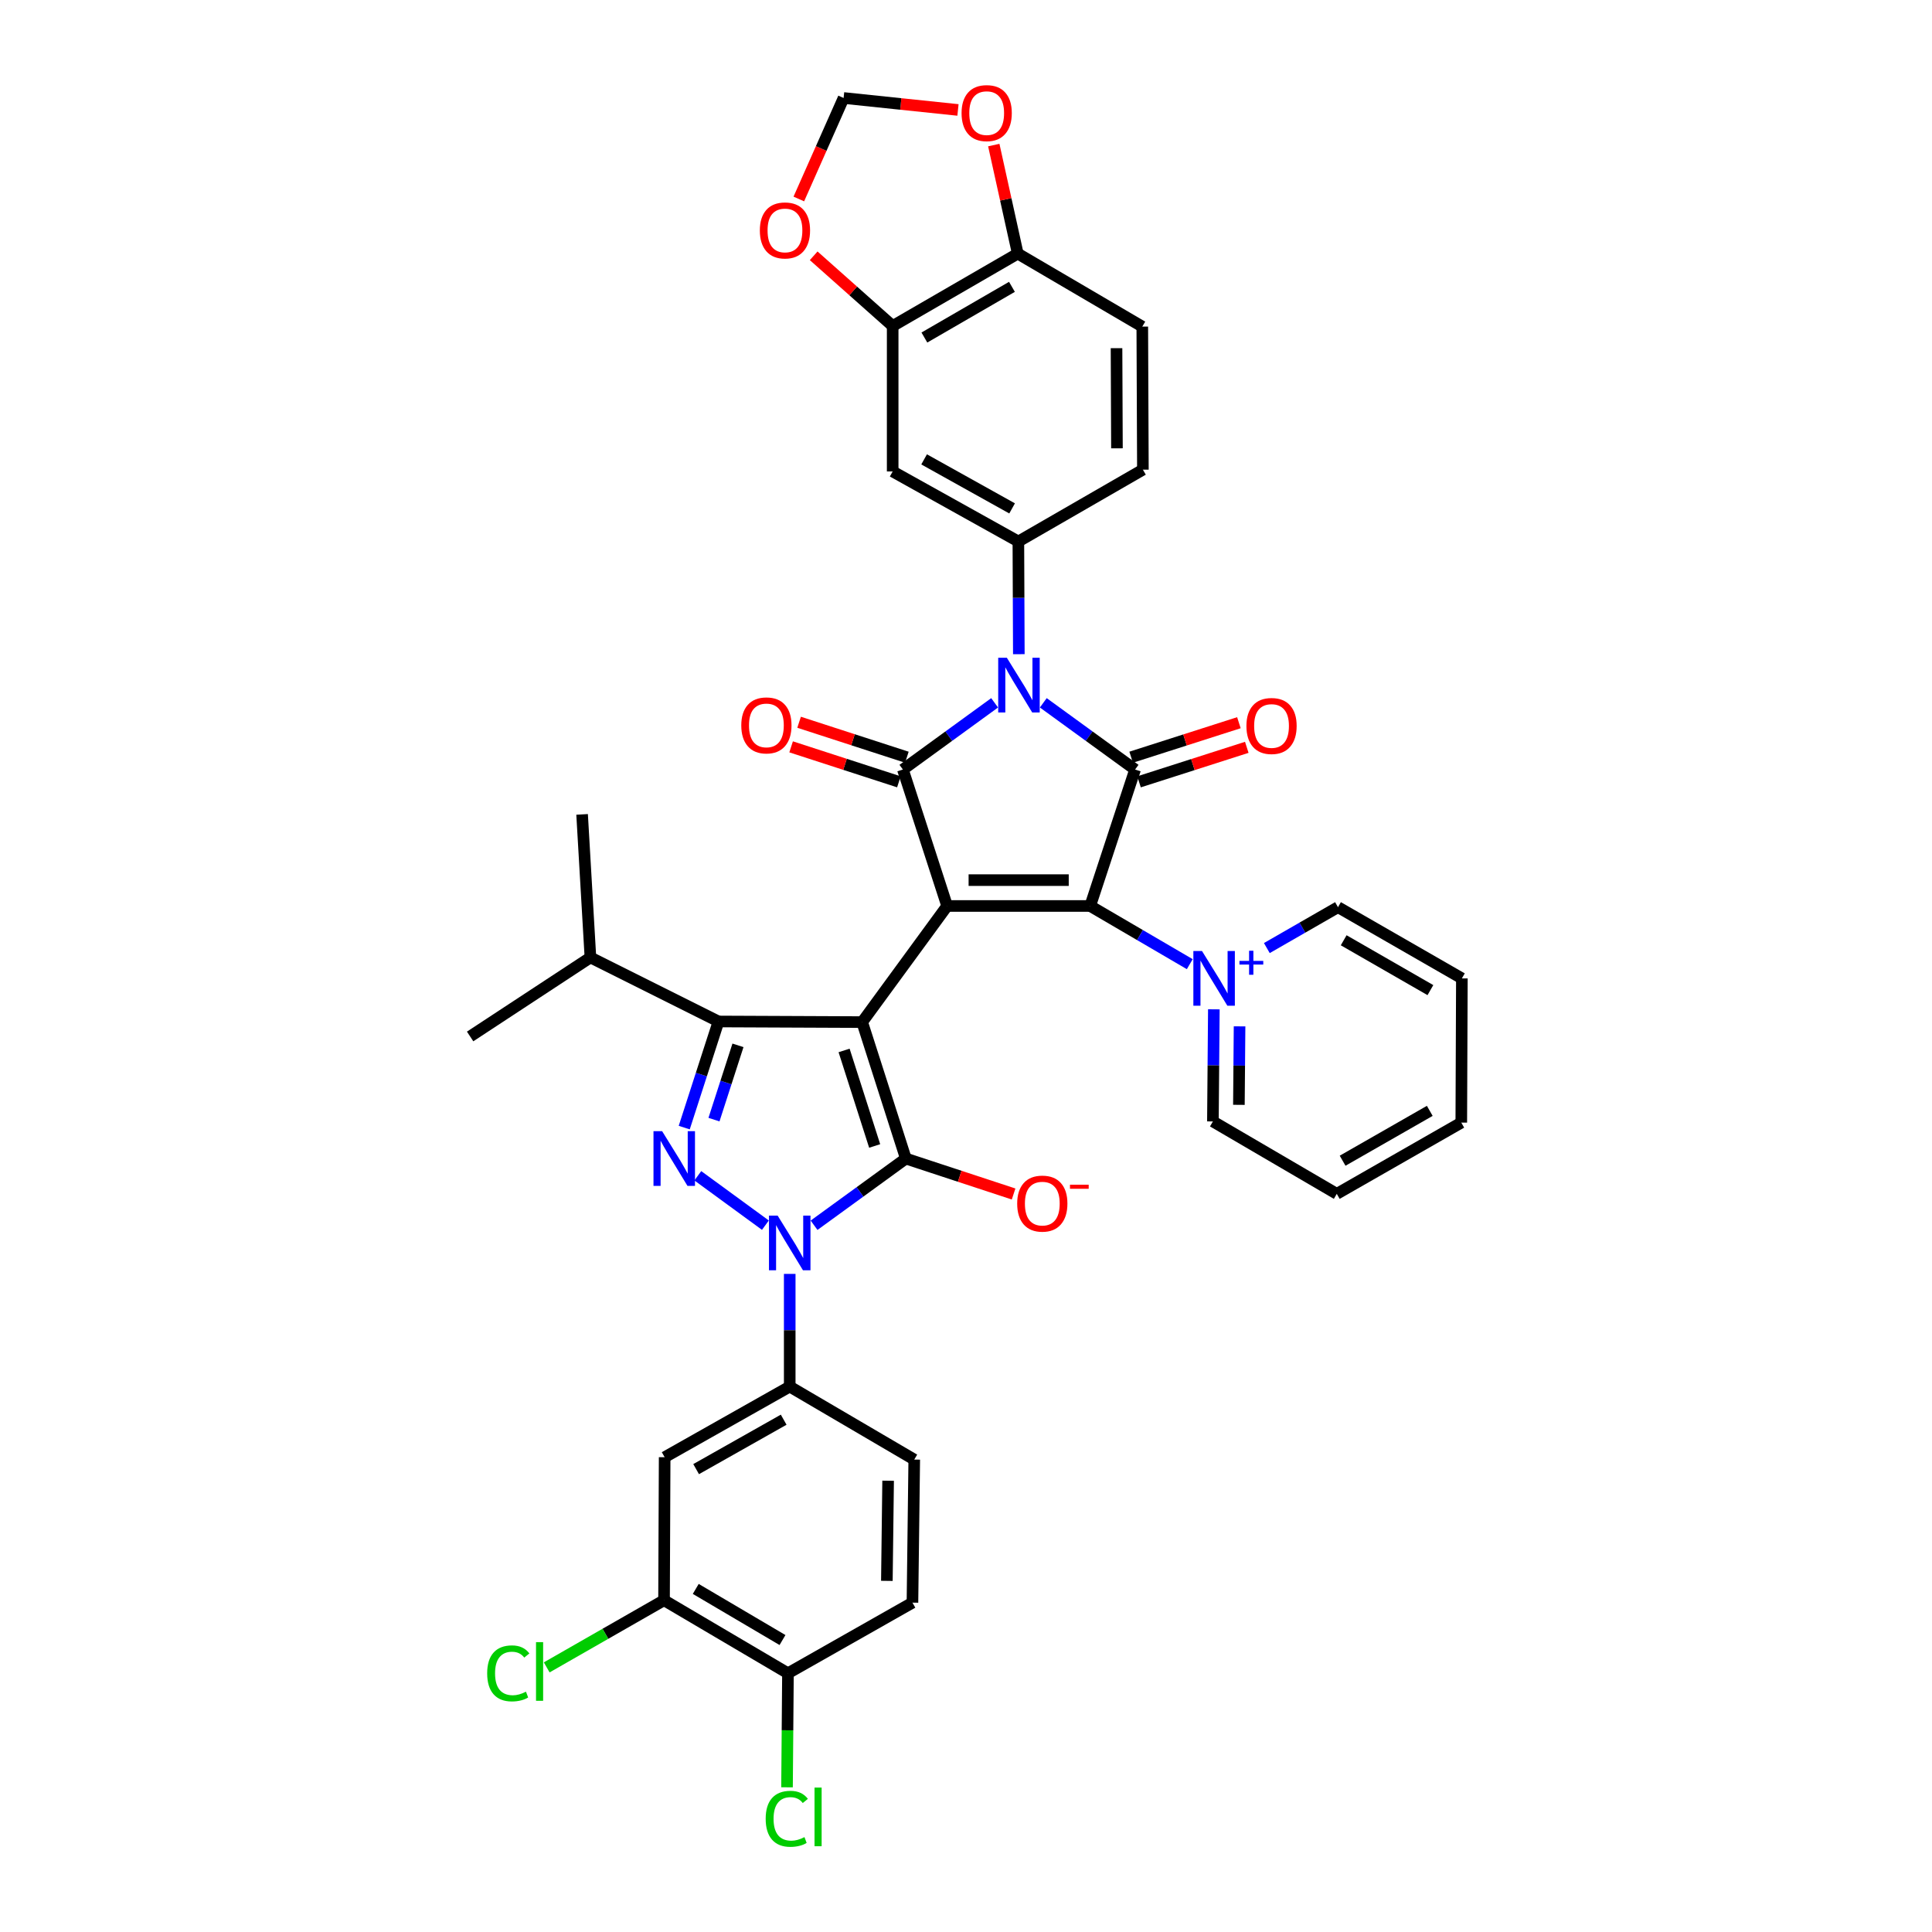 <?xml version='1.0' encoding='iso-8859-1'?>
<svg version='1.1' baseProfile='full'
              xmlns='http://www.w3.org/2000/svg'
                      xmlns:rdkit='http://www.rdkit.org/xml'
                      xmlns:xlink='http://www.w3.org/1999/xlink'
                  xml:space='preserve'
width='1000px' height='1000px' viewBox='0 0 1000 1000'>
<!-- END OF HEADER -->
<rect style='opacity:1.0;fill:#FFFFFF;stroke:none' width='1000' height='1000' x='0' y='0'> </rect>
<path class='bond-0' d='M 490.238,468.933 L 446.254,529.036' style='fill:none;fill-rule:evenodd;stroke:#000000;stroke-width:6px;stroke-linecap:butt;stroke-linejoin:miter;stroke-opacity:1' />
<path class='bond-3' d='M 490.238,468.933 L 564.281,468.933' style='fill:none;fill-rule:evenodd;stroke:#000000;stroke-width:6px;stroke-linecap:butt;stroke-linejoin:miter;stroke-opacity:1' />
<path class='bond-3' d='M 501.345,455.551 L 553.175,455.551' style='fill:none;fill-rule:evenodd;stroke:#000000;stroke-width:6px;stroke-linecap:butt;stroke-linejoin:miter;stroke-opacity:1' />
<path class='bond-4' d='M 490.238,468.933 L 467.331,398.303' style='fill:none;fill-rule:evenodd;stroke:#000000;stroke-width:6px;stroke-linecap:butt;stroke-linejoin:miter;stroke-opacity:1' />
<path class='bond-2' d='M 446.254,529.036 L 468.863,599.667' style='fill:none;fill-rule:evenodd;stroke:#000000;stroke-width:6px;stroke-linecap:butt;stroke-linejoin:miter;stroke-opacity:1' />
<path class='bond-2' d='M 436.9,543.711 L 452.726,593.152' style='fill:none;fill-rule:evenodd;stroke:#000000;stroke-width:6px;stroke-linecap:butt;stroke-linejoin:miter;stroke-opacity:1' />
<path class='bond-8' d='M 446.254,529.036 L 371.898,528.717' style='fill:none;fill-rule:evenodd;stroke:#000000;stroke-width:6px;stroke-linecap:butt;stroke-linejoin:miter;stroke-opacity:1' />
<path class='bond-1' d='M 514.815,363.781 L 491.073,381.042' style='fill:none;fill-rule:evenodd;stroke:#0000FF;stroke-width:6px;stroke-linecap:butt;stroke-linejoin:miter;stroke-opacity:1' />
<path class='bond-1' d='M 491.073,381.042 L 467.331,398.303' style='fill:none;fill-rule:evenodd;stroke:#000000;stroke-width:6px;stroke-linecap:butt;stroke-linejoin:miter;stroke-opacity:1' />
<path class='bond-10' d='M 527.346,338.604 L 527.227,309.44' style='fill:none;fill-rule:evenodd;stroke:#0000FF;stroke-width:6px;stroke-linecap:butt;stroke-linejoin:miter;stroke-opacity:1' />
<path class='bond-10' d='M 527.227,309.44 L 527.107,280.275' style='fill:none;fill-rule:evenodd;stroke:#000000;stroke-width:6px;stroke-linecap:butt;stroke-linejoin:miter;stroke-opacity:1' />
<path class='bond-38' d='M 540.01,363.777 L 563.766,381.04' style='fill:none;fill-rule:evenodd;stroke:#0000FF;stroke-width:6px;stroke-linecap:butt;stroke-linejoin:miter;stroke-opacity:1' />
<path class='bond-38' d='M 563.766,381.04 L 587.523,398.303' style='fill:none;fill-rule:evenodd;stroke:#000000;stroke-width:6px;stroke-linecap:butt;stroke-linejoin:miter;stroke-opacity:1' />
<path class='bond-5' d='M 468.863,599.667 L 445.11,616.929' style='fill:none;fill-rule:evenodd;stroke:#000000;stroke-width:6px;stroke-linecap:butt;stroke-linejoin:miter;stroke-opacity:1' />
<path class='bond-5' d='M 445.11,616.929 L 421.357,634.191' style='fill:none;fill-rule:evenodd;stroke:#0000FF;stroke-width:6px;stroke-linecap:butt;stroke-linejoin:miter;stroke-opacity:1' />
<path class='bond-15' d='M 468.863,599.667 L 496.749,608.84' style='fill:none;fill-rule:evenodd;stroke:#000000;stroke-width:6px;stroke-linecap:butt;stroke-linejoin:miter;stroke-opacity:1' />
<path class='bond-15' d='M 496.749,608.84 L 524.635,618.013' style='fill:none;fill-rule:evenodd;stroke:#FF0000;stroke-width:6px;stroke-linecap:butt;stroke-linejoin:miter;stroke-opacity:1' />
<path class='bond-6' d='M 564.281,468.933 L 587.523,398.303' style='fill:none;fill-rule:evenodd;stroke:#000000;stroke-width:6px;stroke-linecap:butt;stroke-linejoin:miter;stroke-opacity:1' />
<path class='bond-9' d='M 564.281,468.933 L 590.053,483.992' style='fill:none;fill-rule:evenodd;stroke:#000000;stroke-width:6px;stroke-linecap:butt;stroke-linejoin:miter;stroke-opacity:1' />
<path class='bond-9' d='M 590.053,483.992 L 615.824,499.051' style='fill:none;fill-rule:evenodd;stroke:#0000FF;stroke-width:6px;stroke-linecap:butt;stroke-linejoin:miter;stroke-opacity:1' />
<path class='bond-17' d='M 469.397,391.938 L 441.502,382.887' style='fill:none;fill-rule:evenodd;stroke:#000000;stroke-width:6px;stroke-linecap:butt;stroke-linejoin:miter;stroke-opacity:1' />
<path class='bond-17' d='M 441.502,382.887 L 413.608,373.837' style='fill:none;fill-rule:evenodd;stroke:#FF0000;stroke-width:6px;stroke-linecap:butt;stroke-linejoin:miter;stroke-opacity:1' />
<path class='bond-17' d='M 465.266,404.667 L 437.372,395.617' style='fill:none;fill-rule:evenodd;stroke:#000000;stroke-width:6px;stroke-linecap:butt;stroke-linejoin:miter;stroke-opacity:1' />
<path class='bond-17' d='M 437.372,395.617 L 409.478,386.566' style='fill:none;fill-rule:evenodd;stroke:#FF0000;stroke-width:6px;stroke-linecap:butt;stroke-linejoin:miter;stroke-opacity:1' />
<path class='bond-11' d='M 408.76,659.365 L 408.76,688.53' style='fill:none;fill-rule:evenodd;stroke:#0000FF;stroke-width:6px;stroke-linecap:butt;stroke-linejoin:miter;stroke-opacity:1' />
<path class='bond-11' d='M 408.76,688.53 L 408.76,717.695' style='fill:none;fill-rule:evenodd;stroke:#000000;stroke-width:6px;stroke-linecap:butt;stroke-linejoin:miter;stroke-opacity:1' />
<path class='bond-39' d='M 396.169,634.146 L 361.185,608.583' style='fill:none;fill-rule:evenodd;stroke:#0000FF;stroke-width:6px;stroke-linecap:butt;stroke-linejoin:miter;stroke-opacity:1' />
<path class='bond-18' d='M 589.563,404.675 L 617.448,395.745' style='fill:none;fill-rule:evenodd;stroke:#000000;stroke-width:6px;stroke-linecap:butt;stroke-linejoin:miter;stroke-opacity:1' />
<path class='bond-18' d='M 617.448,395.745 L 645.333,386.815' style='fill:none;fill-rule:evenodd;stroke:#FF0000;stroke-width:6px;stroke-linecap:butt;stroke-linejoin:miter;stroke-opacity:1' />
<path class='bond-18' d='M 585.482,391.93 L 613.367,383' style='fill:none;fill-rule:evenodd;stroke:#000000;stroke-width:6px;stroke-linecap:butt;stroke-linejoin:miter;stroke-opacity:1' />
<path class='bond-18' d='M 613.367,383 L 641.251,374.07' style='fill:none;fill-rule:evenodd;stroke:#FF0000;stroke-width:6px;stroke-linecap:butt;stroke-linejoin:miter;stroke-opacity:1' />
<path class='bond-7' d='M 354.159,583.643 L 363.029,556.18' style='fill:none;fill-rule:evenodd;stroke:#0000FF;stroke-width:6px;stroke-linecap:butt;stroke-linejoin:miter;stroke-opacity:1' />
<path class='bond-7' d='M 363.029,556.18 L 371.898,528.717' style='fill:none;fill-rule:evenodd;stroke:#000000;stroke-width:6px;stroke-linecap:butt;stroke-linejoin:miter;stroke-opacity:1' />
<path class='bond-7' d='M 369.555,579.517 L 375.764,560.293' style='fill:none;fill-rule:evenodd;stroke:#0000FF;stroke-width:6px;stroke-linecap:butt;stroke-linejoin:miter;stroke-opacity:1' />
<path class='bond-7' d='M 375.764,560.293 L 381.972,541.069' style='fill:none;fill-rule:evenodd;stroke:#000000;stroke-width:6px;stroke-linecap:butt;stroke-linejoin:miter;stroke-opacity:1' />
<path class='bond-26' d='M 371.898,528.717 L 305.602,495.572' style='fill:none;fill-rule:evenodd;stroke:#000000;stroke-width:6px;stroke-linecap:butt;stroke-linejoin:miter;stroke-opacity:1' />
<path class='bond-30' d='M 628.286,522.423 L 628.042,551.439' style='fill:none;fill-rule:evenodd;stroke:#0000FF;stroke-width:6px;stroke-linecap:butt;stroke-linejoin:miter;stroke-opacity:1' />
<path class='bond-30' d='M 628.042,551.439 L 627.797,580.456' style='fill:none;fill-rule:evenodd;stroke:#000000;stroke-width:6px;stroke-linecap:butt;stroke-linejoin:miter;stroke-opacity:1' />
<path class='bond-30' d='M 641.595,531.241 L 641.424,551.552' style='fill:none;fill-rule:evenodd;stroke:#0000FF;stroke-width:6px;stroke-linecap:butt;stroke-linejoin:miter;stroke-opacity:1' />
<path class='bond-30' d='M 641.424,551.552 L 641.253,571.864' style='fill:none;fill-rule:evenodd;stroke:#000000;stroke-width:6px;stroke-linecap:butt;stroke-linejoin:miter;stroke-opacity:1' />
<path class='bond-31' d='M 655.715,490.721 L 674.127,480.136' style='fill:none;fill-rule:evenodd;stroke:#0000FF;stroke-width:6px;stroke-linecap:butt;stroke-linejoin:miter;stroke-opacity:1' />
<path class='bond-31' d='M 674.127,480.136 L 692.539,469.55' style='fill:none;fill-rule:evenodd;stroke:#000000;stroke-width:6px;stroke-linecap:butt;stroke-linejoin:miter;stroke-opacity:1' />
<path class='bond-12' d='M 527.107,280.275 L 462.045,244.023' style='fill:none;fill-rule:evenodd;stroke:#000000;stroke-width:6px;stroke-linecap:butt;stroke-linejoin:miter;stroke-opacity:1' />
<path class='bond-12' d='M 523.862,263.147 L 478.318,237.77' style='fill:none;fill-rule:evenodd;stroke:#000000;stroke-width:6px;stroke-linecap:butt;stroke-linejoin:miter;stroke-opacity:1' />
<path class='bond-22' d='M 527.107,280.275 L 591.56,243.101' style='fill:none;fill-rule:evenodd;stroke:#000000;stroke-width:6px;stroke-linecap:butt;stroke-linejoin:miter;stroke-opacity:1' />
<path class='bond-13' d='M 408.76,717.695 L 344.025,754.252' style='fill:none;fill-rule:evenodd;stroke:#000000;stroke-width:6px;stroke-linecap:butt;stroke-linejoin:miter;stroke-opacity:1' />
<path class='bond-13' d='M 405.63,734.831 L 360.316,760.421' style='fill:none;fill-rule:evenodd;stroke:#000000;stroke-width:6px;stroke-linecap:butt;stroke-linejoin:miter;stroke-opacity:1' />
<path class='bond-25' d='M 408.76,717.695 L 473.212,755.478' style='fill:none;fill-rule:evenodd;stroke:#000000;stroke-width:6px;stroke-linecap:butt;stroke-linejoin:miter;stroke-opacity:1' />
<path class='bond-14' d='M 462.045,244.023 L 462.045,168.745' style='fill:none;fill-rule:evenodd;stroke:#000000;stroke-width:6px;stroke-linecap:butt;stroke-linejoin:miter;stroke-opacity:1' />
<path class='bond-16' d='M 344.025,754.252 L 343.705,828.28' style='fill:none;fill-rule:evenodd;stroke:#000000;stroke-width:6px;stroke-linecap:butt;stroke-linejoin:miter;stroke-opacity:1' />
<path class='bond-20' d='M 462.045,168.745 L 441.601,150.572' style='fill:none;fill-rule:evenodd;stroke:#000000;stroke-width:6px;stroke-linecap:butt;stroke-linejoin:miter;stroke-opacity:1' />
<path class='bond-20' d='M 441.601,150.572 L 421.157,132.399' style='fill:none;fill-rule:evenodd;stroke:#FF0000;stroke-width:6px;stroke-linecap:butt;stroke-linejoin:miter;stroke-opacity:1' />
<path class='bond-41' d='M 462.045,168.745 L 526.788,131.266' style='fill:none;fill-rule:evenodd;stroke:#000000;stroke-width:6px;stroke-linecap:butt;stroke-linejoin:miter;stroke-opacity:1' />
<path class='bond-41' d='M 478.461,174.705 L 523.781,148.47' style='fill:none;fill-rule:evenodd;stroke:#000000;stroke-width:6px;stroke-linecap:butt;stroke-linejoin:miter;stroke-opacity:1' />
<path class='bond-29' d='M 343.705,828.28 L 313.342,845.657' style='fill:none;fill-rule:evenodd;stroke:#000000;stroke-width:6px;stroke-linecap:butt;stroke-linejoin:miter;stroke-opacity:1' />
<path class='bond-29' d='M 313.342,845.657 L 282.978,863.034' style='fill:none;fill-rule:evenodd;stroke:#00CC00;stroke-width:6px;stroke-linecap:butt;stroke-linejoin:miter;stroke-opacity:1' />
<path class='bond-42' d='M 343.705,828.28 L 407.845,866.079' style='fill:none;fill-rule:evenodd;stroke:#000000;stroke-width:6px;stroke-linecap:butt;stroke-linejoin:miter;stroke-opacity:1' />
<path class='bond-42' d='M 360.121,822.42 L 405.019,848.879' style='fill:none;fill-rule:evenodd;stroke:#000000;stroke-width:6px;stroke-linecap:butt;stroke-linejoin:miter;stroke-opacity:1' />
<path class='bond-19' d='M 526.788,131.266 L 591.247,169.05' style='fill:none;fill-rule:evenodd;stroke:#000000;stroke-width:6px;stroke-linecap:butt;stroke-linejoin:miter;stroke-opacity:1' />
<path class='bond-21' d='M 526.788,131.266 L 520.583,103.177' style='fill:none;fill-rule:evenodd;stroke:#000000;stroke-width:6px;stroke-linecap:butt;stroke-linejoin:miter;stroke-opacity:1' />
<path class='bond-21' d='M 520.583,103.177 L 514.378,75.089' style='fill:none;fill-rule:evenodd;stroke:#FF0000;stroke-width:6px;stroke-linecap:butt;stroke-linejoin:miter;stroke-opacity:1' />
<path class='bond-24' d='M 413.471,102.992 L 425.059,76.855' style='fill:none;fill-rule:evenodd;stroke:#FF0000;stroke-width:6px;stroke-linecap:butt;stroke-linejoin:miter;stroke-opacity:1' />
<path class='bond-24' d='M 425.059,76.855 L 436.648,50.718' style='fill:none;fill-rule:evenodd;stroke:#000000;stroke-width:6px;stroke-linecap:butt;stroke-linejoin:miter;stroke-opacity:1' />
<path class='bond-43' d='M 495.845,56.91 L 466.246,53.814' style='fill:none;fill-rule:evenodd;stroke:#FF0000;stroke-width:6px;stroke-linecap:butt;stroke-linejoin:miter;stroke-opacity:1' />
<path class='bond-43' d='M 466.246,53.814 L 436.648,50.718' style='fill:none;fill-rule:evenodd;stroke:#000000;stroke-width:6px;stroke-linecap:butt;stroke-linejoin:miter;stroke-opacity:1' />
<path class='bond-27' d='M 591.56,243.101 L 591.247,169.05' style='fill:none;fill-rule:evenodd;stroke:#000000;stroke-width:6px;stroke-linecap:butt;stroke-linejoin:miter;stroke-opacity:1' />
<path class='bond-27' d='M 578.13,232.05 L 577.912,180.214' style='fill:none;fill-rule:evenodd;stroke:#000000;stroke-width:6px;stroke-linecap:butt;stroke-linejoin:miter;stroke-opacity:1' />
<path class='bond-23' d='M 407.845,866.079 L 472.283,829.529' style='fill:none;fill-rule:evenodd;stroke:#000000;stroke-width:6px;stroke-linecap:butt;stroke-linejoin:miter;stroke-opacity:1' />
<path class='bond-32' d='M 407.845,866.079 L 407.603,895.593' style='fill:none;fill-rule:evenodd;stroke:#000000;stroke-width:6px;stroke-linecap:butt;stroke-linejoin:miter;stroke-opacity:1' />
<path class='bond-32' d='M 407.603,895.593 L 407.361,925.108' style='fill:none;fill-rule:evenodd;stroke:#00CC00;stroke-width:6px;stroke-linecap:butt;stroke-linejoin:miter;stroke-opacity:1' />
<path class='bond-28' d='M 473.212,755.478 L 472.283,829.529' style='fill:none;fill-rule:evenodd;stroke:#000000;stroke-width:6px;stroke-linecap:butt;stroke-linejoin:miter;stroke-opacity:1' />
<path class='bond-28' d='M 459.691,766.418 L 459.041,818.254' style='fill:none;fill-rule:evenodd;stroke:#000000;stroke-width:6px;stroke-linecap:butt;stroke-linejoin:miter;stroke-opacity:1' />
<path class='bond-33' d='M 305.602,495.572 L 243.335,536.471' style='fill:none;fill-rule:evenodd;stroke:#000000;stroke-width:6px;stroke-linecap:butt;stroke-linejoin:miter;stroke-opacity:1' />
<path class='bond-34' d='M 305.602,495.572 L 301.29,421.529' style='fill:none;fill-rule:evenodd;stroke:#000000;stroke-width:6px;stroke-linecap:butt;stroke-linejoin:miter;stroke-opacity:1' />
<path class='bond-35' d='M 627.797,580.456 L 691.915,617.934' style='fill:none;fill-rule:evenodd;stroke:#000000;stroke-width:6px;stroke-linecap:butt;stroke-linejoin:miter;stroke-opacity:1' />
<path class='bond-36' d='M 692.539,469.55 L 756.665,506.412' style='fill:none;fill-rule:evenodd;stroke:#000000;stroke-width:6px;stroke-linecap:butt;stroke-linejoin:miter;stroke-opacity:1' />
<path class='bond-36' d='M 695.489,486.682 L 740.376,512.485' style='fill:none;fill-rule:evenodd;stroke:#000000;stroke-width:6px;stroke-linecap:butt;stroke-linejoin:miter;stroke-opacity:1' />
<path class='bond-40' d='M 691.915,617.934 L 756.36,581.065' style='fill:none;fill-rule:evenodd;stroke:#000000;stroke-width:6px;stroke-linecap:butt;stroke-linejoin:miter;stroke-opacity:1' />
<path class='bond-40' d='M 694.936,600.788 L 740.047,574.98' style='fill:none;fill-rule:evenodd;stroke:#000000;stroke-width:6px;stroke-linecap:butt;stroke-linejoin:miter;stroke-opacity:1' />
<path class='bond-37' d='M 756.665,506.412 L 756.36,581.065' style='fill:none;fill-rule:evenodd;stroke:#000000;stroke-width:6px;stroke-linecap:butt;stroke-linejoin:miter;stroke-opacity:1' />
<path  class='atom-2' d='M 521.152 340.463
L 530.432 355.463
Q 531.352 356.943, 532.832 359.623
Q 534.312 362.303, 534.392 362.463
L 534.392 340.463
L 538.152 340.463
L 538.152 368.783
L 534.272 368.783
L 524.312 352.383
Q 523.152 350.463, 521.912 348.263
Q 520.712 346.063, 520.352 345.383
L 520.352 368.783
L 516.672 368.783
L 516.672 340.463
L 521.152 340.463
' fill='#0000FF'/>
<path  class='atom-6' d='M 402.5 629.187
L 411.78 644.187
Q 412.7 645.667, 414.18 648.347
Q 415.66 651.027, 415.74 651.187
L 415.74 629.187
L 419.5 629.187
L 419.5 657.507
L 415.62 657.507
L 405.66 641.107
Q 404.5 639.187, 403.26 636.987
Q 402.06 634.787, 401.7 634.107
L 401.7 657.507
L 398.02 657.507
L 398.02 629.187
L 402.5 629.187
' fill='#0000FF'/>
<path  class='atom-8' d='M 342.724 585.507
L 352.004 600.507
Q 352.924 601.987, 354.404 604.667
Q 355.884 607.347, 355.964 607.507
L 355.964 585.507
L 359.724 585.507
L 359.724 613.827
L 355.844 613.827
L 345.884 597.427
Q 344.724 595.507, 343.484 593.307
Q 342.284 591.107, 341.924 590.427
L 341.924 613.827
L 338.244 613.827
L 338.244 585.507
L 342.724 585.507
' fill='#0000FF'/>
<path  class='atom-10' d='M 622.162 492.252
L 631.442 507.252
Q 632.362 508.732, 633.842 511.412
Q 635.322 514.092, 635.402 514.252
L 635.402 492.252
L 639.162 492.252
L 639.162 520.572
L 635.282 520.572
L 625.322 504.172
Q 624.162 502.252, 622.922 500.052
Q 621.722 497.852, 621.362 497.172
L 621.362 520.572
L 617.682 520.572
L 617.682 492.252
L 622.162 492.252
' fill='#0000FF'/>
<path  class='atom-10' d='M 641.538 497.357
L 646.527 497.357
L 646.527 492.103
L 648.745 492.103
L 648.745 497.357
L 653.866 497.357
L 653.866 499.258
L 648.745 499.258
L 648.745 504.538
L 646.527 504.538
L 646.527 499.258
L 641.538 499.258
L 641.538 497.357
' fill='#0000FF'/>
<path  class='atom-16' d='M 526.494 622.981
Q 526.494 616.181, 529.854 612.381
Q 533.214 608.581, 539.494 608.581
Q 545.774 608.581, 549.134 612.381
Q 552.494 616.181, 552.494 622.981
Q 552.494 629.861, 549.094 633.781
Q 545.694 637.661, 539.494 637.661
Q 533.254 637.661, 529.854 633.781
Q 526.494 629.901, 526.494 622.981
M 539.494 634.461
Q 543.814 634.461, 546.134 631.581
Q 548.494 628.661, 548.494 622.981
Q 548.494 617.421, 546.134 614.621
Q 543.814 611.781, 539.494 611.781
Q 535.174 611.781, 532.814 614.581
Q 530.494 617.381, 530.494 622.981
Q 530.494 628.701, 532.814 631.581
Q 535.174 634.461, 539.494 634.461
' fill='#FF0000'/>
<path  class='atom-16' d='M 553.814 613.203
L 563.503 613.203
L 563.503 615.315
L 553.814 615.315
L 553.814 613.203
' fill='#FF0000'/>
<path  class='atom-18' d='M 383.686 375.461
Q 383.686 368.661, 387.046 364.861
Q 390.406 361.061, 396.686 361.061
Q 402.966 361.061, 406.326 364.861
Q 409.686 368.661, 409.686 375.461
Q 409.686 382.341, 406.286 386.261
Q 402.886 390.141, 396.686 390.141
Q 390.446 390.141, 387.046 386.261
Q 383.686 382.381, 383.686 375.461
M 396.686 386.941
Q 401.006 386.941, 403.326 384.061
Q 405.686 381.141, 405.686 375.461
Q 405.686 369.901, 403.326 367.101
Q 401.006 364.261, 396.686 364.261
Q 392.366 364.261, 390.006 367.061
Q 387.686 369.861, 387.686 375.461
Q 387.686 381.181, 390.006 384.061
Q 392.366 386.941, 396.686 386.941
' fill='#FF0000'/>
<path  class='atom-19' d='M 645.146 375.766
Q 645.146 368.966, 648.506 365.166
Q 651.866 361.366, 658.146 361.366
Q 664.426 361.366, 667.786 365.166
Q 671.146 368.966, 671.146 375.766
Q 671.146 382.646, 667.746 386.566
Q 664.346 390.446, 658.146 390.446
Q 651.906 390.446, 648.506 386.566
Q 645.146 382.686, 645.146 375.766
M 658.146 387.246
Q 662.466 387.246, 664.786 384.366
Q 667.146 381.446, 667.146 375.766
Q 667.146 370.206, 664.786 367.406
Q 662.466 364.566, 658.146 364.566
Q 653.826 364.566, 651.466 367.366
Q 649.146 370.166, 649.146 375.766
Q 649.146 381.486, 651.466 384.366
Q 653.826 387.246, 658.146 387.246
' fill='#FF0000'/>
<path  class='atom-21' d='M 393.292 119.265
Q 393.292 112.465, 396.652 108.665
Q 400.012 104.865, 406.292 104.865
Q 412.572 104.865, 415.932 108.665
Q 419.292 112.465, 419.292 119.265
Q 419.292 126.145, 415.892 130.065
Q 412.492 133.945, 406.292 133.945
Q 400.052 133.945, 396.652 130.065
Q 393.292 126.185, 393.292 119.265
M 406.292 130.745
Q 410.612 130.745, 412.932 127.865
Q 415.292 124.945, 415.292 119.265
Q 415.292 113.705, 412.932 110.905
Q 410.612 108.065, 406.292 108.065
Q 401.972 108.065, 399.612 110.865
Q 397.292 113.665, 397.292 119.265
Q 397.292 124.985, 399.612 127.865
Q 401.972 130.745, 406.292 130.745
' fill='#FF0000'/>
<path  class='atom-22' d='M 497.706 58.545
Q 497.706 51.745, 501.066 47.945
Q 504.426 44.145, 510.706 44.145
Q 516.986 44.145, 520.346 47.945
Q 523.706 51.745, 523.706 58.545
Q 523.706 65.425, 520.306 69.345
Q 516.906 73.225, 510.706 73.225
Q 504.466 73.225, 501.066 69.345
Q 497.706 65.465, 497.706 58.545
M 510.706 70.025
Q 515.026 70.025, 517.346 67.145
Q 519.706 64.225, 519.706 58.545
Q 519.706 52.985, 517.346 50.185
Q 515.026 47.345, 510.706 47.345
Q 506.386 47.345, 504.026 50.145
Q 501.706 52.945, 501.706 58.545
Q 501.706 64.265, 504.026 67.145
Q 506.386 70.025, 510.706 70.025
' fill='#FF0000'/>
<path  class='atom-30' d='M 252.163 866.129
Q 252.163 859.089, 255.443 855.409
Q 258.763 851.689, 265.043 851.689
Q 270.883 851.689, 274.003 855.809
L 271.363 857.969
Q 269.083 854.969, 265.043 854.969
Q 260.763 854.969, 258.483 857.849
Q 256.243 860.689, 256.243 866.129
Q 256.243 871.729, 258.563 874.609
Q 260.923 877.489, 265.483 877.489
Q 268.603 877.489, 272.243 875.609
L 273.363 878.609
Q 271.883 879.569, 269.643 880.129
Q 267.403 880.689, 264.923 880.689
Q 258.763 880.689, 255.443 876.929
Q 252.163 873.169, 252.163 866.129
' fill='#00CC00'/>
<path  class='atom-30' d='M 277.443 849.969
L 281.123 849.969
L 281.123 880.329
L 277.443 880.329
L 277.443 849.969
' fill='#00CC00'/>
<path  class='atom-33' d='M 396.316 941.407
Q 396.316 934.367, 399.596 930.687
Q 402.916 926.967, 409.196 926.967
Q 415.036 926.967, 418.156 931.087
L 415.516 933.247
Q 413.236 930.247, 409.196 930.247
Q 404.916 930.247, 402.636 933.127
Q 400.396 935.967, 400.396 941.407
Q 400.396 947.007, 402.716 949.887
Q 405.076 952.767, 409.636 952.767
Q 412.756 952.767, 416.396 950.887
L 417.516 953.887
Q 416.036 954.847, 413.796 955.407
Q 411.556 955.967, 409.076 955.967
Q 402.916 955.967, 399.596 952.207
Q 396.316 948.447, 396.316 941.407
' fill='#00CC00'/>
<path  class='atom-33' d='M 421.596 925.247
L 425.276 925.247
L 425.276 955.607
L 421.596 955.607
L 421.596 925.247
' fill='#00CC00'/>
</svg>
